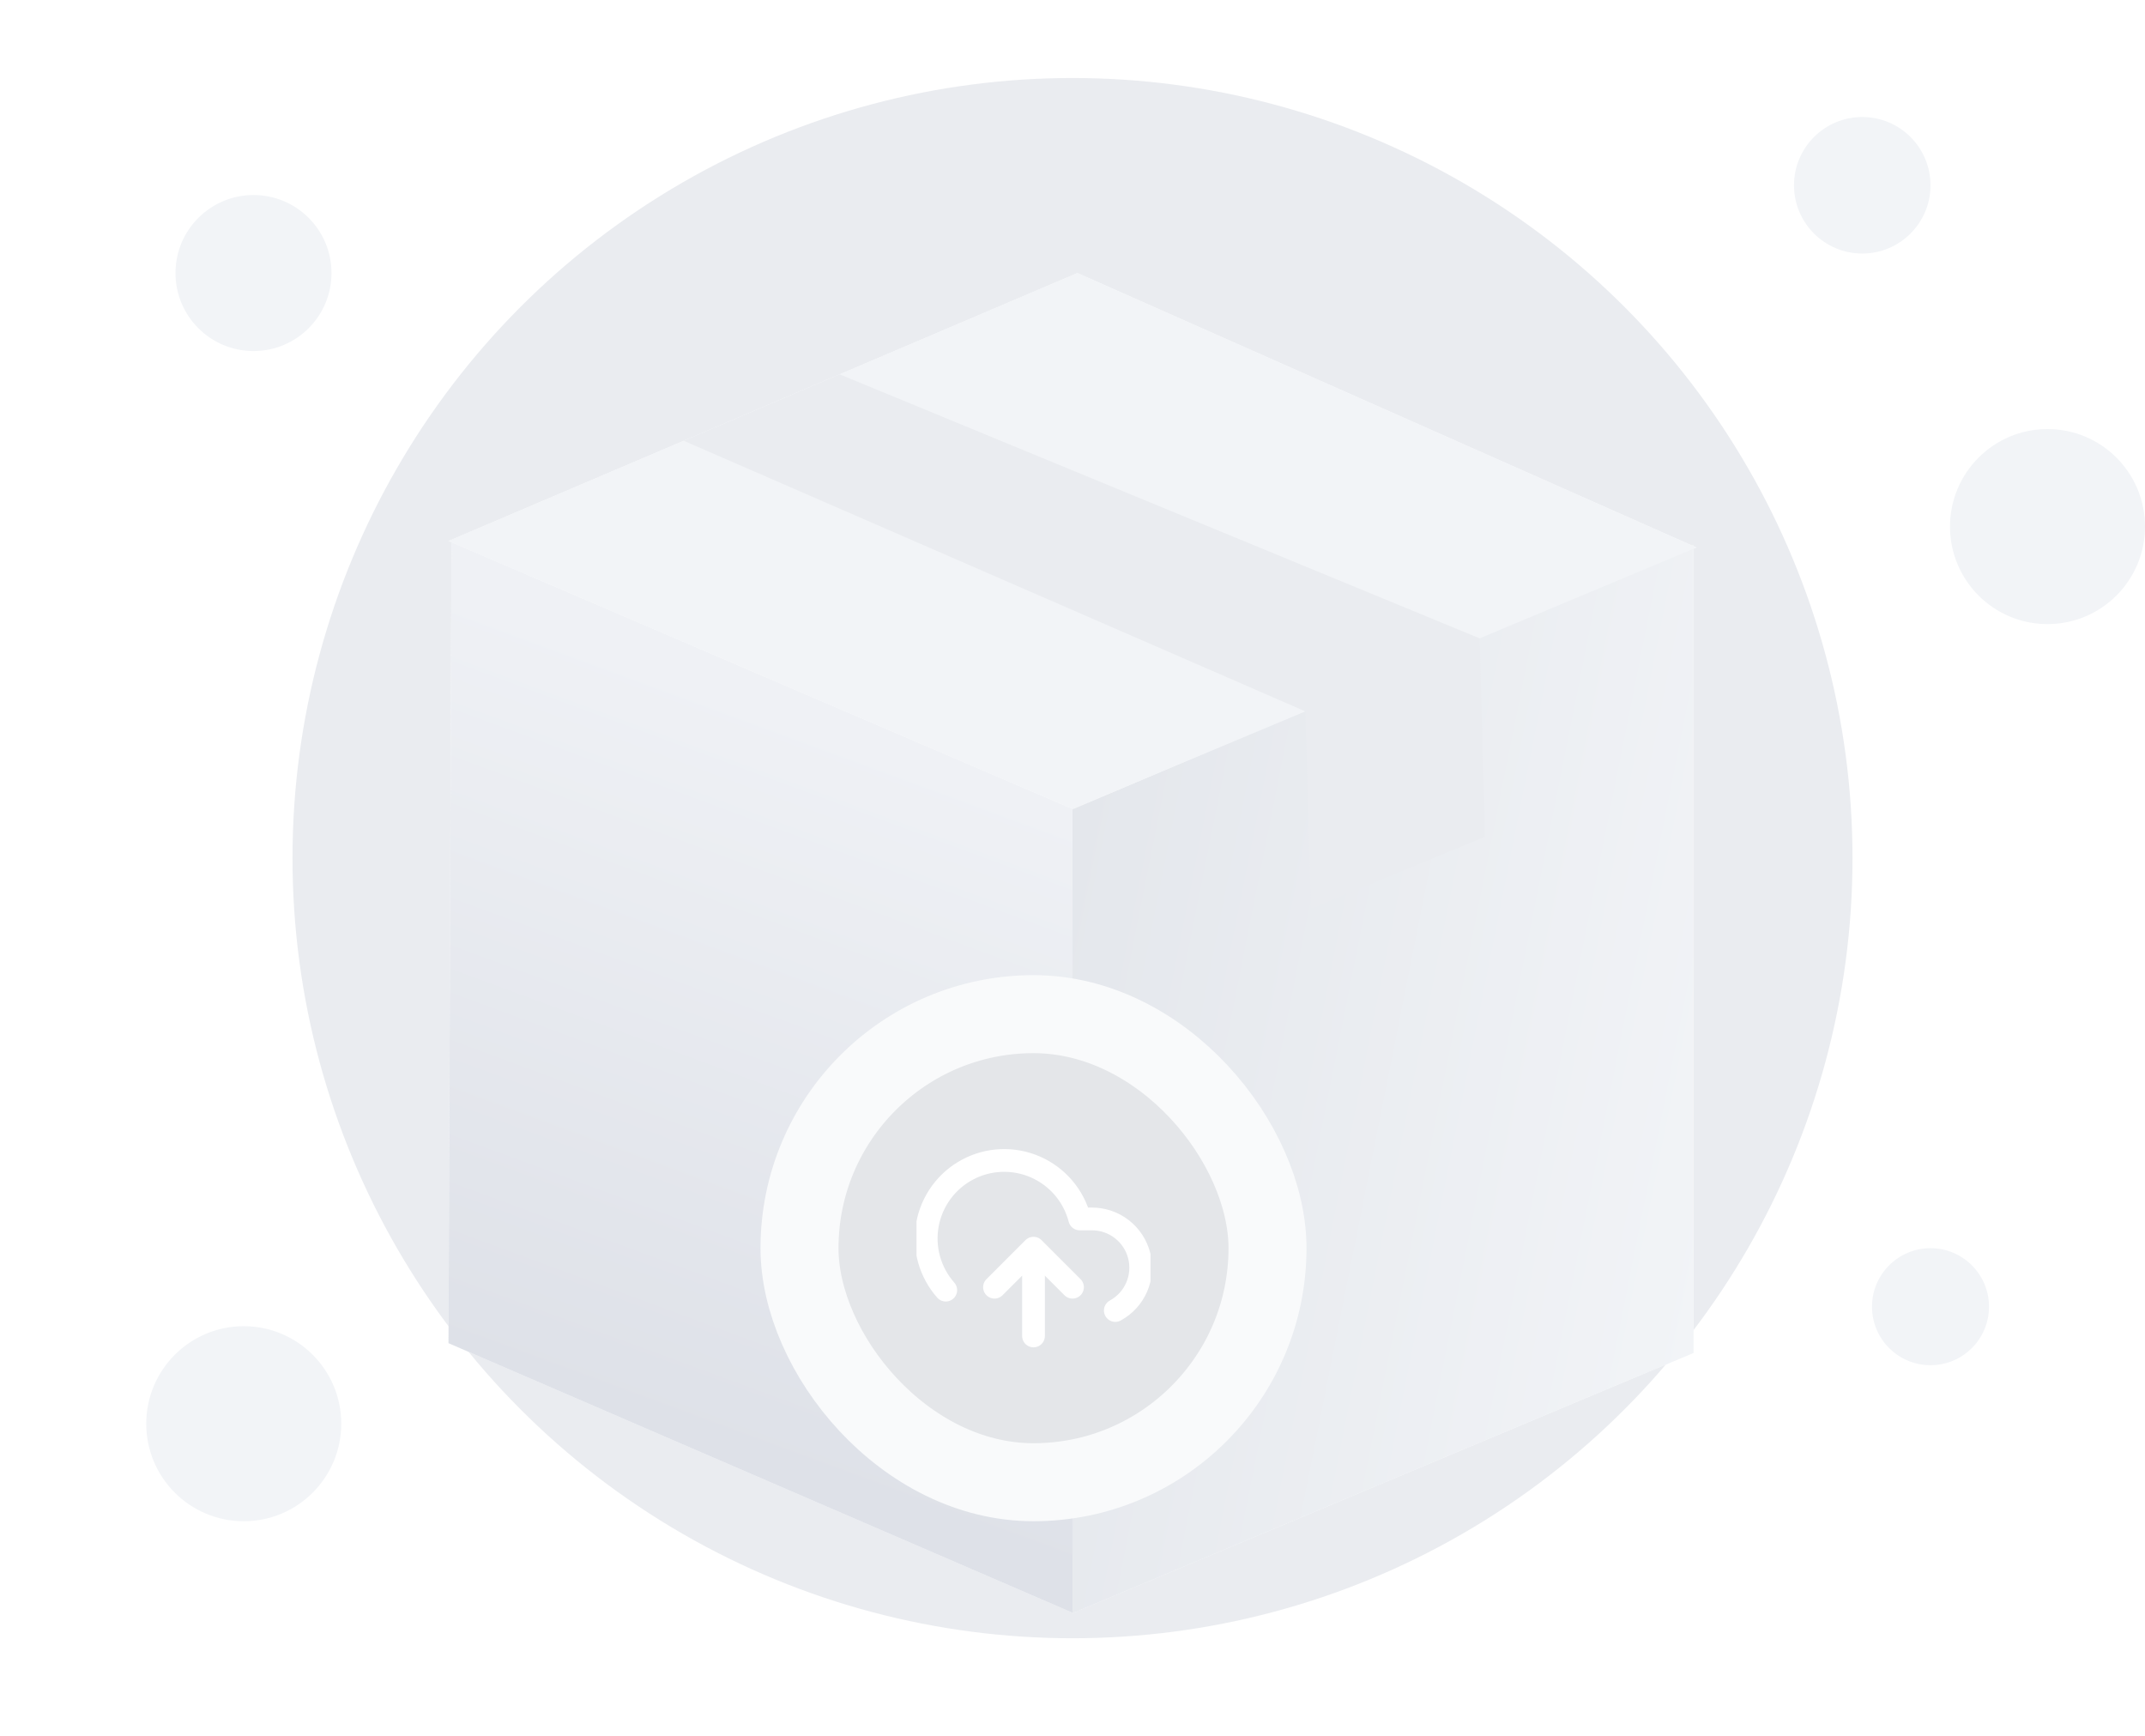 <svg width="220" height="178" viewBox="0 0 220 178" fill="none" xmlns="http://www.w3.org/2000/svg">
<circle cx="110" cy="88" r="80" fill="#EAECF0"/>
<circle cx="26" cy="28" r="8" fill="#F2F4F7"/>
<circle cx="198" cy="134" r="6" fill="#F2F4F7"/>
<circle cx="25" cy="146" r="10" fill="#F2F4F7"/>
<circle cx="210" cy="54" r="10" fill="#F2F4F7"/>
<circle cx="191" cy="19" r="7" fill="#F2F4F7"/>
<g filter="url(#filter0_dd_2206_20692)">
<path d="M110 54.953L116.912 52.058L110.001 55.002V137.432L173.69 110.743V28.277L174 28.147L173.69 28.009V27.87L173.53 27.938L110.503 0L46 27.477L46.305 27.608L46 109.74L110 137.383L110 54.953Z" fill="#F9FAFB"/>
<path d="M110 54.953V137.383L46 109.739L46.305 27.607L110 54.953Z" fill="url(#paint0_linear_2206_20692)"/>
<path d="M110.001 55.002V137.432L173.69 110.744V27.871L110.001 55.002Z" fill="url(#paint1_linear_2206_20692)"/>
<path d="M110 54.953L174 28.147L110.503 0L46 27.477L110 54.953Z" fill="#F2F4F7"/>
<path d="M70.126 17.2L133.881 44.95L134.461 65.173L152.299 57.813L151.759 37.462L86.117 10.388L70.126 17.2Z" fill="#EAECF0"/>
</g>
<g filter="url(#filter1_b_2206_20692)">
<rect x="82" y="104" width="48" height="48" rx="24" fill="#E4E6E9"/>
<g clip-path="url(#clip0_2206_20692)">
<path d="M110 132L106 128M106 128L102 132M106 128V137M114.39 134.39C115.365 133.858 116.136 133.017 116.58 131.999C117.024 130.98 117.116 129.843 116.842 128.767C116.568 127.69 115.943 126.735 115.067 126.053C114.19 125.371 113.111 125.001 112 125H110.74C110.437 123.829 109.873 122.742 109.09 121.821C108.307 120.9 107.325 120.168 106.218 119.681C105.111 119.193 103.909 118.963 102.7 119.008C101.492 119.052 100.309 119.37 99.241 119.938C98.173 120.505 97.248 121.307 96.535 122.284C95.821 123.26 95.339 124.386 95.123 125.575C94.907 126.765 94.964 127.989 95.289 129.153C95.614 130.318 96.199 131.394 97 132.3" stroke="white" stroke-width="2.333" stroke-linecap="round" stroke-linejoin="round"/>
</g>
<rect x="82" y="104" width="48" height="48" rx="24" stroke="#F9FAFB" stroke-width="8"/>
</g>
<defs>
<filter id="filter0_dd_2206_20692" x="26" y="0" width="168" height="177.432" filterUnits="userSpaceOnUse" color-interpolation-filters="sRGB">
<feFlood flood-opacity="0" result="BackgroundImageFix"/>
<feColorMatrix in="SourceAlpha" type="matrix" values="0 0 0 0 0 0 0 0 0 0 0 0 0 0 0 0 0 0 127 0" result="hardAlpha"/>
<feMorphology radius="4" operator="erode" in="SourceAlpha" result="effect1_dropShadow_2206_20692"/>
<feOffset dy="8"/>
<feGaussianBlur stdDeviation="4"/>
<feColorMatrix type="matrix" values="0 0 0 0 0.063 0 0 0 0 0.094 0 0 0 0 0.157 0 0 0 0.03 0"/>
<feBlend mode="normal" in2="BackgroundImageFix" result="effect1_dropShadow_2206_20692"/>
<feColorMatrix in="SourceAlpha" type="matrix" values="0 0 0 0 0 0 0 0 0 0 0 0 0 0 0 0 0 0 127 0" result="hardAlpha"/>
<feMorphology radius="4" operator="erode" in="SourceAlpha" result="effect2_dropShadow_2206_20692"/>
<feOffset dy="20"/>
<feGaussianBlur stdDeviation="12"/>
<feColorMatrix type="matrix" values="0 0 0 0 0.063 0 0 0 0 0.094 0 0 0 0 0.157 0 0 0 0.08 0"/>
<feBlend mode="normal" in2="effect1_dropShadow_2206_20692" result="effect2_dropShadow_2206_20692"/>
<feBlend mode="normal" in="SourceGraphic" in2="effect2_dropShadow_2206_20692" result="shape"/>
</filter>
<filter id="filter1_b_2206_20692" x="70" y="92" width="72" height="72" filterUnits="userSpaceOnUse" color-interpolation-filters="sRGB">
<feFlood flood-opacity="0" result="BackgroundImageFix"/>
<feGaussianBlur in="BackgroundImageFix" stdDeviation="4"/>
<feComposite in2="SourceAlpha" operator="in" result="effect1_backgroundBlur_2206_20692"/>
<feBlend mode="normal" in="SourceGraphic" in2="effect1_backgroundBlur_2206_20692" result="shape"/>
</filter>
<linearGradient id="paint0_linear_2206_20692" x1="46" y1="110.154" x2="71.275" y2="41.701" gradientUnits="userSpaceOnUse">
<stop stop-color="#DEE1E8"/>
<stop offset="1" stop-color="#EFF1F5"/>
</linearGradient>
<linearGradient id="paint1_linear_2206_20692" x1="110" y1="56.615" x2="182.166" y2="70.983" gradientUnits="userSpaceOnUse">
<stop stop-color="#E4E7EC"/>
<stop offset="1" stop-color="#F2F4F7"/>
</linearGradient>
<clipPath id="clip0_2206_20692">
<rect width="24" height="24" fill="white" transform="translate(94 116)"/>
</clipPath>
</defs>
</svg>

